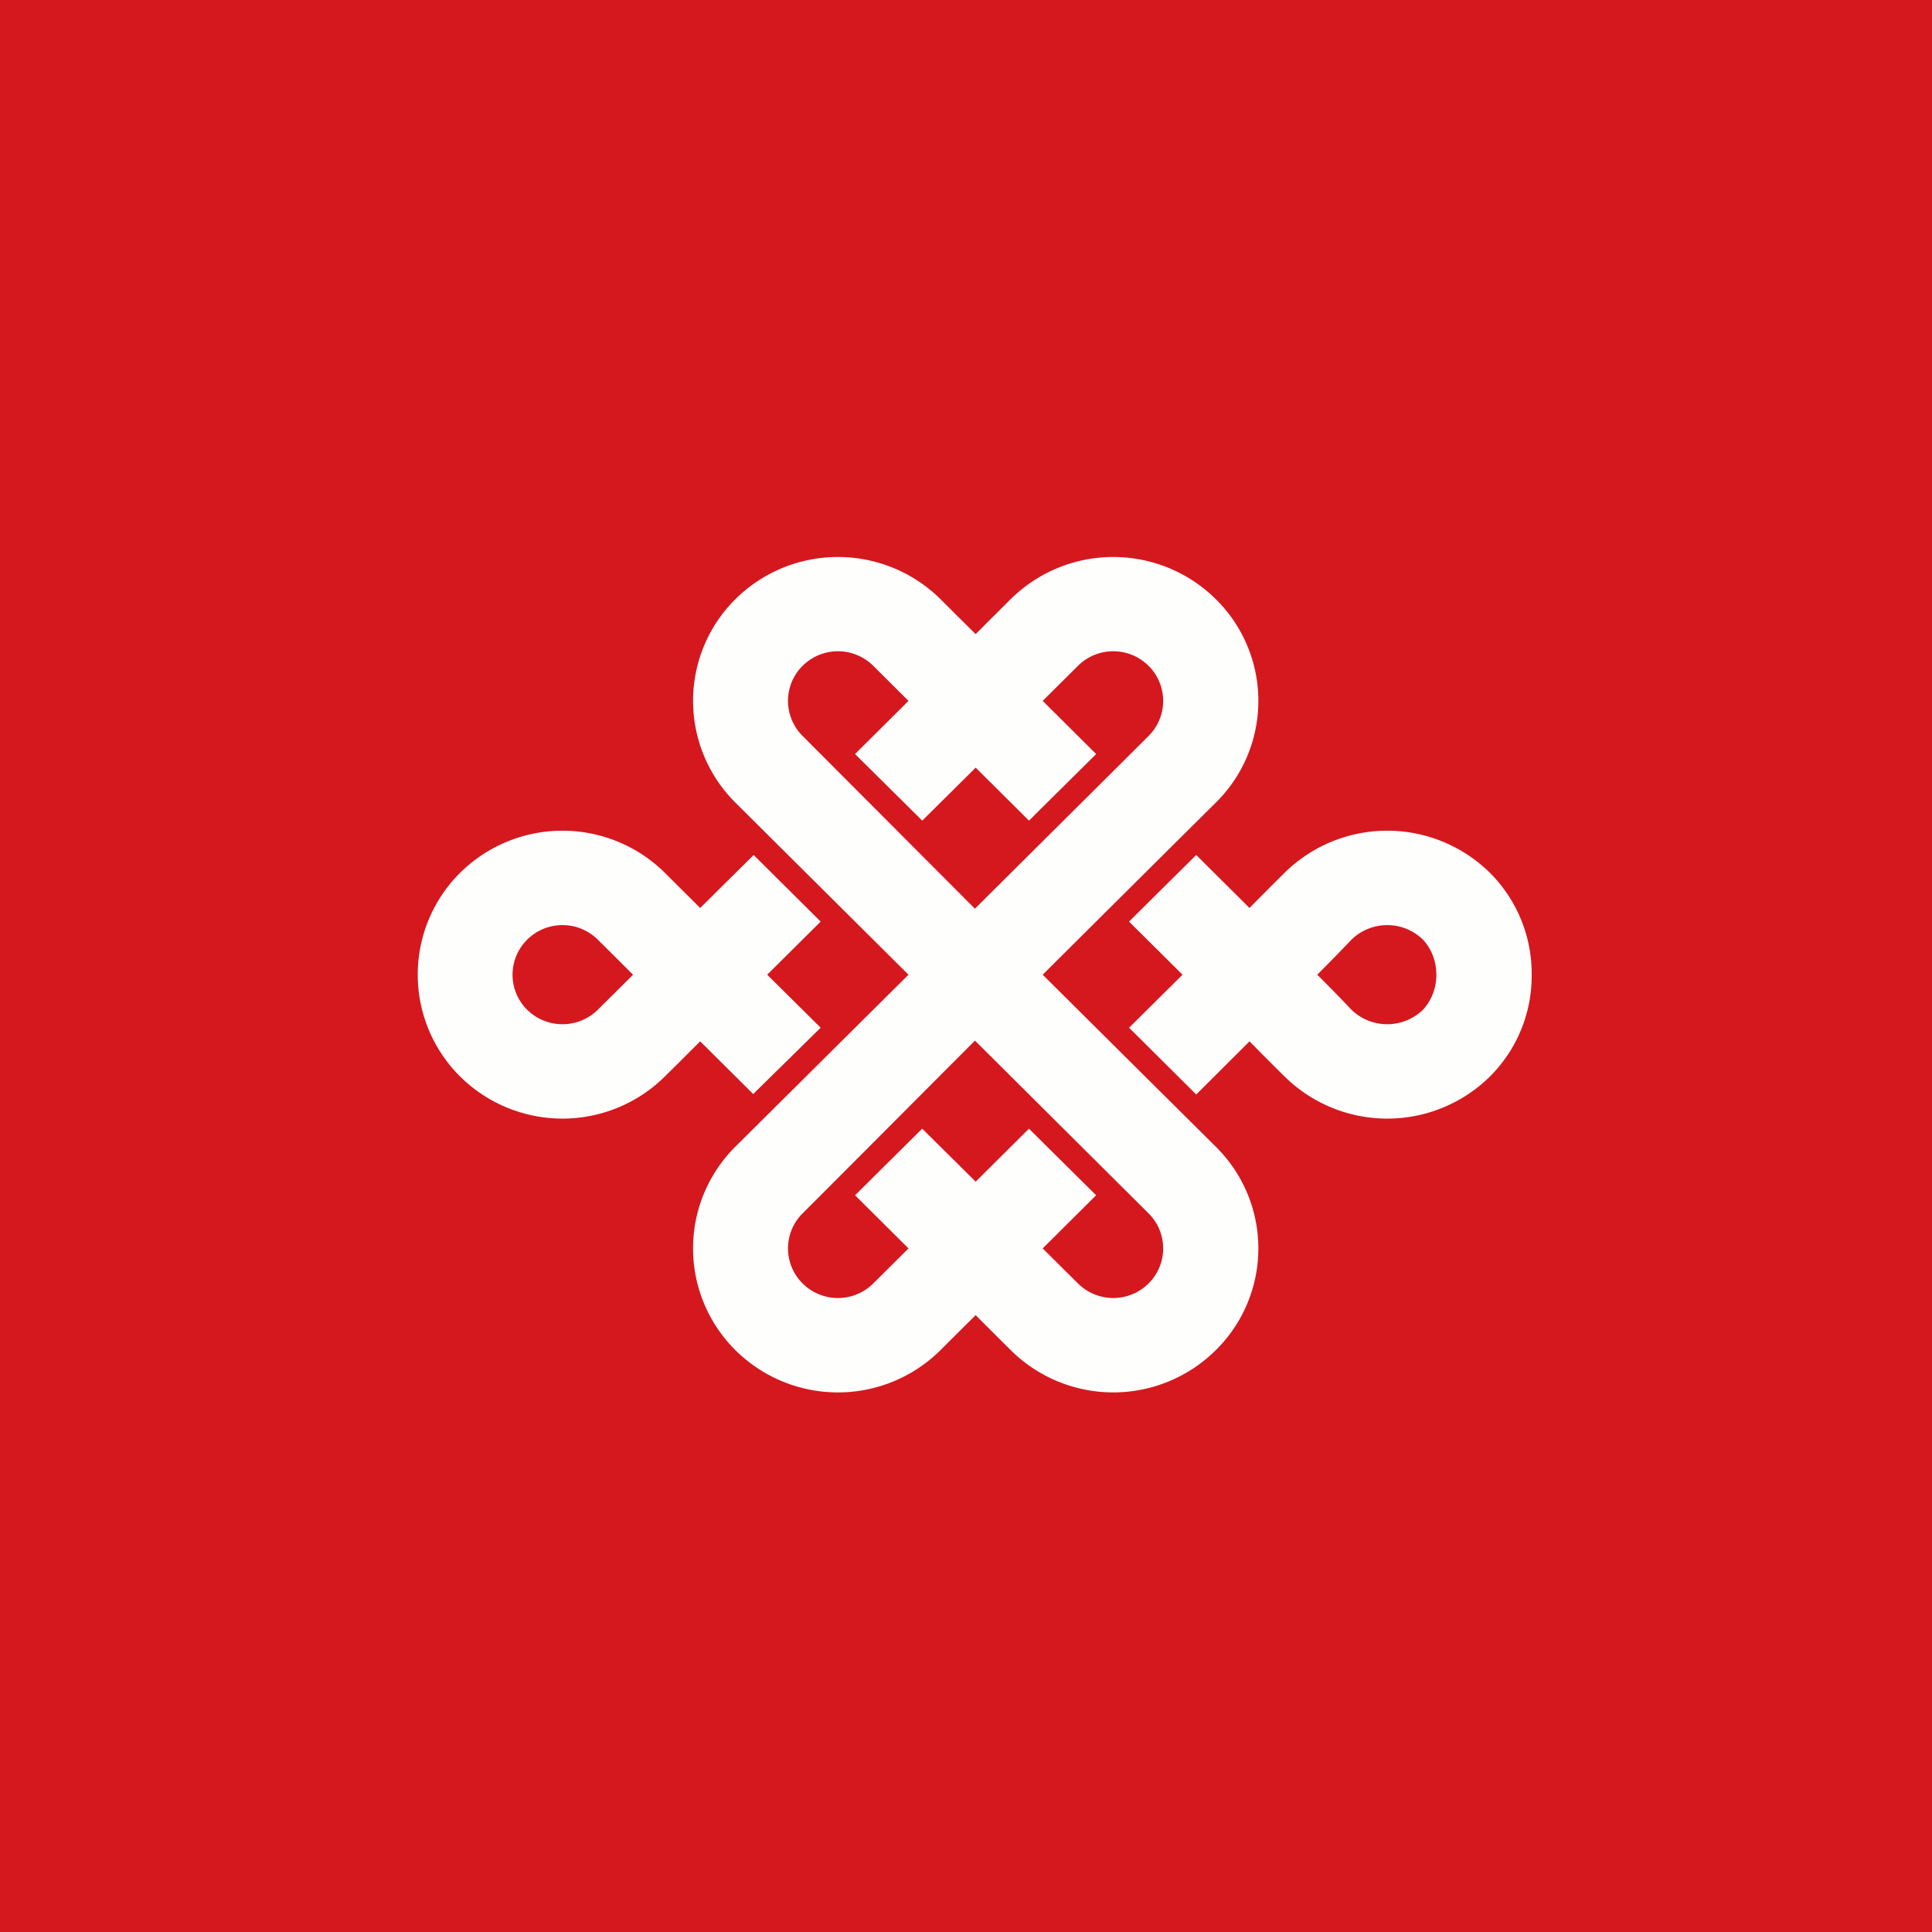 <?xml version="1.0" encoding="UTF-8"?>
<!-- generated by Finnhub -->
<svg viewBox="0 0 55.5 55.5" xmlns="http://www.w3.org/2000/svg">
<path d="M 0,0 H 55.5 V 55.5 H 0 Z" fill="rgb(213, 24, 30)"/>
<path d="M 21.64,31.425 L 23.575,29.523 L 22.039,28 L 23.575,26.474 L 21.65,24.561 L 20.114,26.083 L 19.101,25.075 A 4.18,4.18 0 0,0 13.215,25.075 A 4.125,4.125 0 0,0 13.215,30.922 A 4.18,4.18 0 0,0 19.101,30.922 C 19.567,30.462 20.114,29.914 20.114,29.914 L 21.65,31.44 Z M 17.172,29.008 A 1.447,1.447 0 0,1 15.144,29.008 A 1.418,1.418 0 0,1 15.144,26.993 A 1.439,1.439 0 0,1 17.172,26.993 C 17.629,27.443 18.185,28.001 18.185,28.001 L 17.172,29.008 Z M 42.802,25.075 A 4.2,4.2 0 0,0 36.899,25.075 C 36.429,25.539 35.894,26.083 35.894,26.083 L 34.363,24.561 L 32.433,26.474 L 33.97,28 L 32.435,29.523 L 34.364,31.441 L 35.895,29.914 S 36.43,30.462 36.9,30.922 A 4.2,4.2 0 0,0 42.803,30.922 A 4.08,4.08 0 0,0 44,28 A 4.09,4.09 0 0,0 42.802,25.075 Z M 40.877,29.008 A 1.478,1.478 0 0,1 38.824,29.008 C 38.397,28.553 37.84,28 37.84,28 S 38.396,27.444 38.824,26.993 A 1.47,1.47 0 0,1 40.877,26.993 C 41.134,27.269 41.262,27.635 41.262,28.001 C 41.262,28.366 41.134,28.728 40.877,29.008 Z M 29.953,28 S 34.47,23.506 34.923,23.06 A 4.104,4.104 0 0,0 34.923,17.209 A 4.187,4.187 0 0,0 29.037,17.209 C 28.4,17.842 28.027,18.216 28.027,18.216 S 27.647,17.842 27.014,17.209 A 4.187,4.187 0 0,0 21.128,17.209 A 4.12,4.12 0 0,0 21.128,23.059 L 26.098,28 L 21.128,32.937 A 4.12,4.12 0 0,0 21.128,38.788 A 4.18,4.18 0 0,0 27.014,38.788 C 27.647,38.155 28.028,37.78 28.028,37.78 S 28.4,38.155 29.038,38.788 A 4.18,4.18 0 0,0 34.923,38.788 A 4.104,4.104 0 0,0 34.923,32.938 C 34.47,32.49 29.953,28 29.953,28 Z M 23.057,21.142 A 1.418,1.418 0 0,1 23.057,19.126 A 1.439,1.439 0 0,1 25.085,19.126 L 26.099,20.134 L 24.563,21.661 L 26.493,23.574 L 28.028,22.052 L 29.559,23.574 L 31.489,21.661 L 29.953,20.134 L 30.967,19.126 A 1.439,1.439 0 0,1 32.994,19.126 C 33.554,19.683 33.554,20.585 32.994,21.142 C 32.408,21.729 28.006,26.104 28.006,26.104 L 23.057,21.142 Z M 32.994,36.87 A 1.439,1.439 0 0,1 30.967,36.87 L 29.953,35.863 L 31.488,34.336 L 29.559,32.423 L 28.028,33.945 L 26.492,32.423 L 24.563,34.336 L 26.099,35.863 L 25.085,36.87 A 1.439,1.439 0 0,1 23.057,36.87 A 1.418,1.418 0 0,1 23.057,34.855 C 23.643,34.272 28.007,29.893 28.007,29.893 L 32.994,34.855 C 33.554,35.412 33.554,36.313 32.994,36.87 Z" fill="rgb(254, 254, 253)"/>
</svg>
